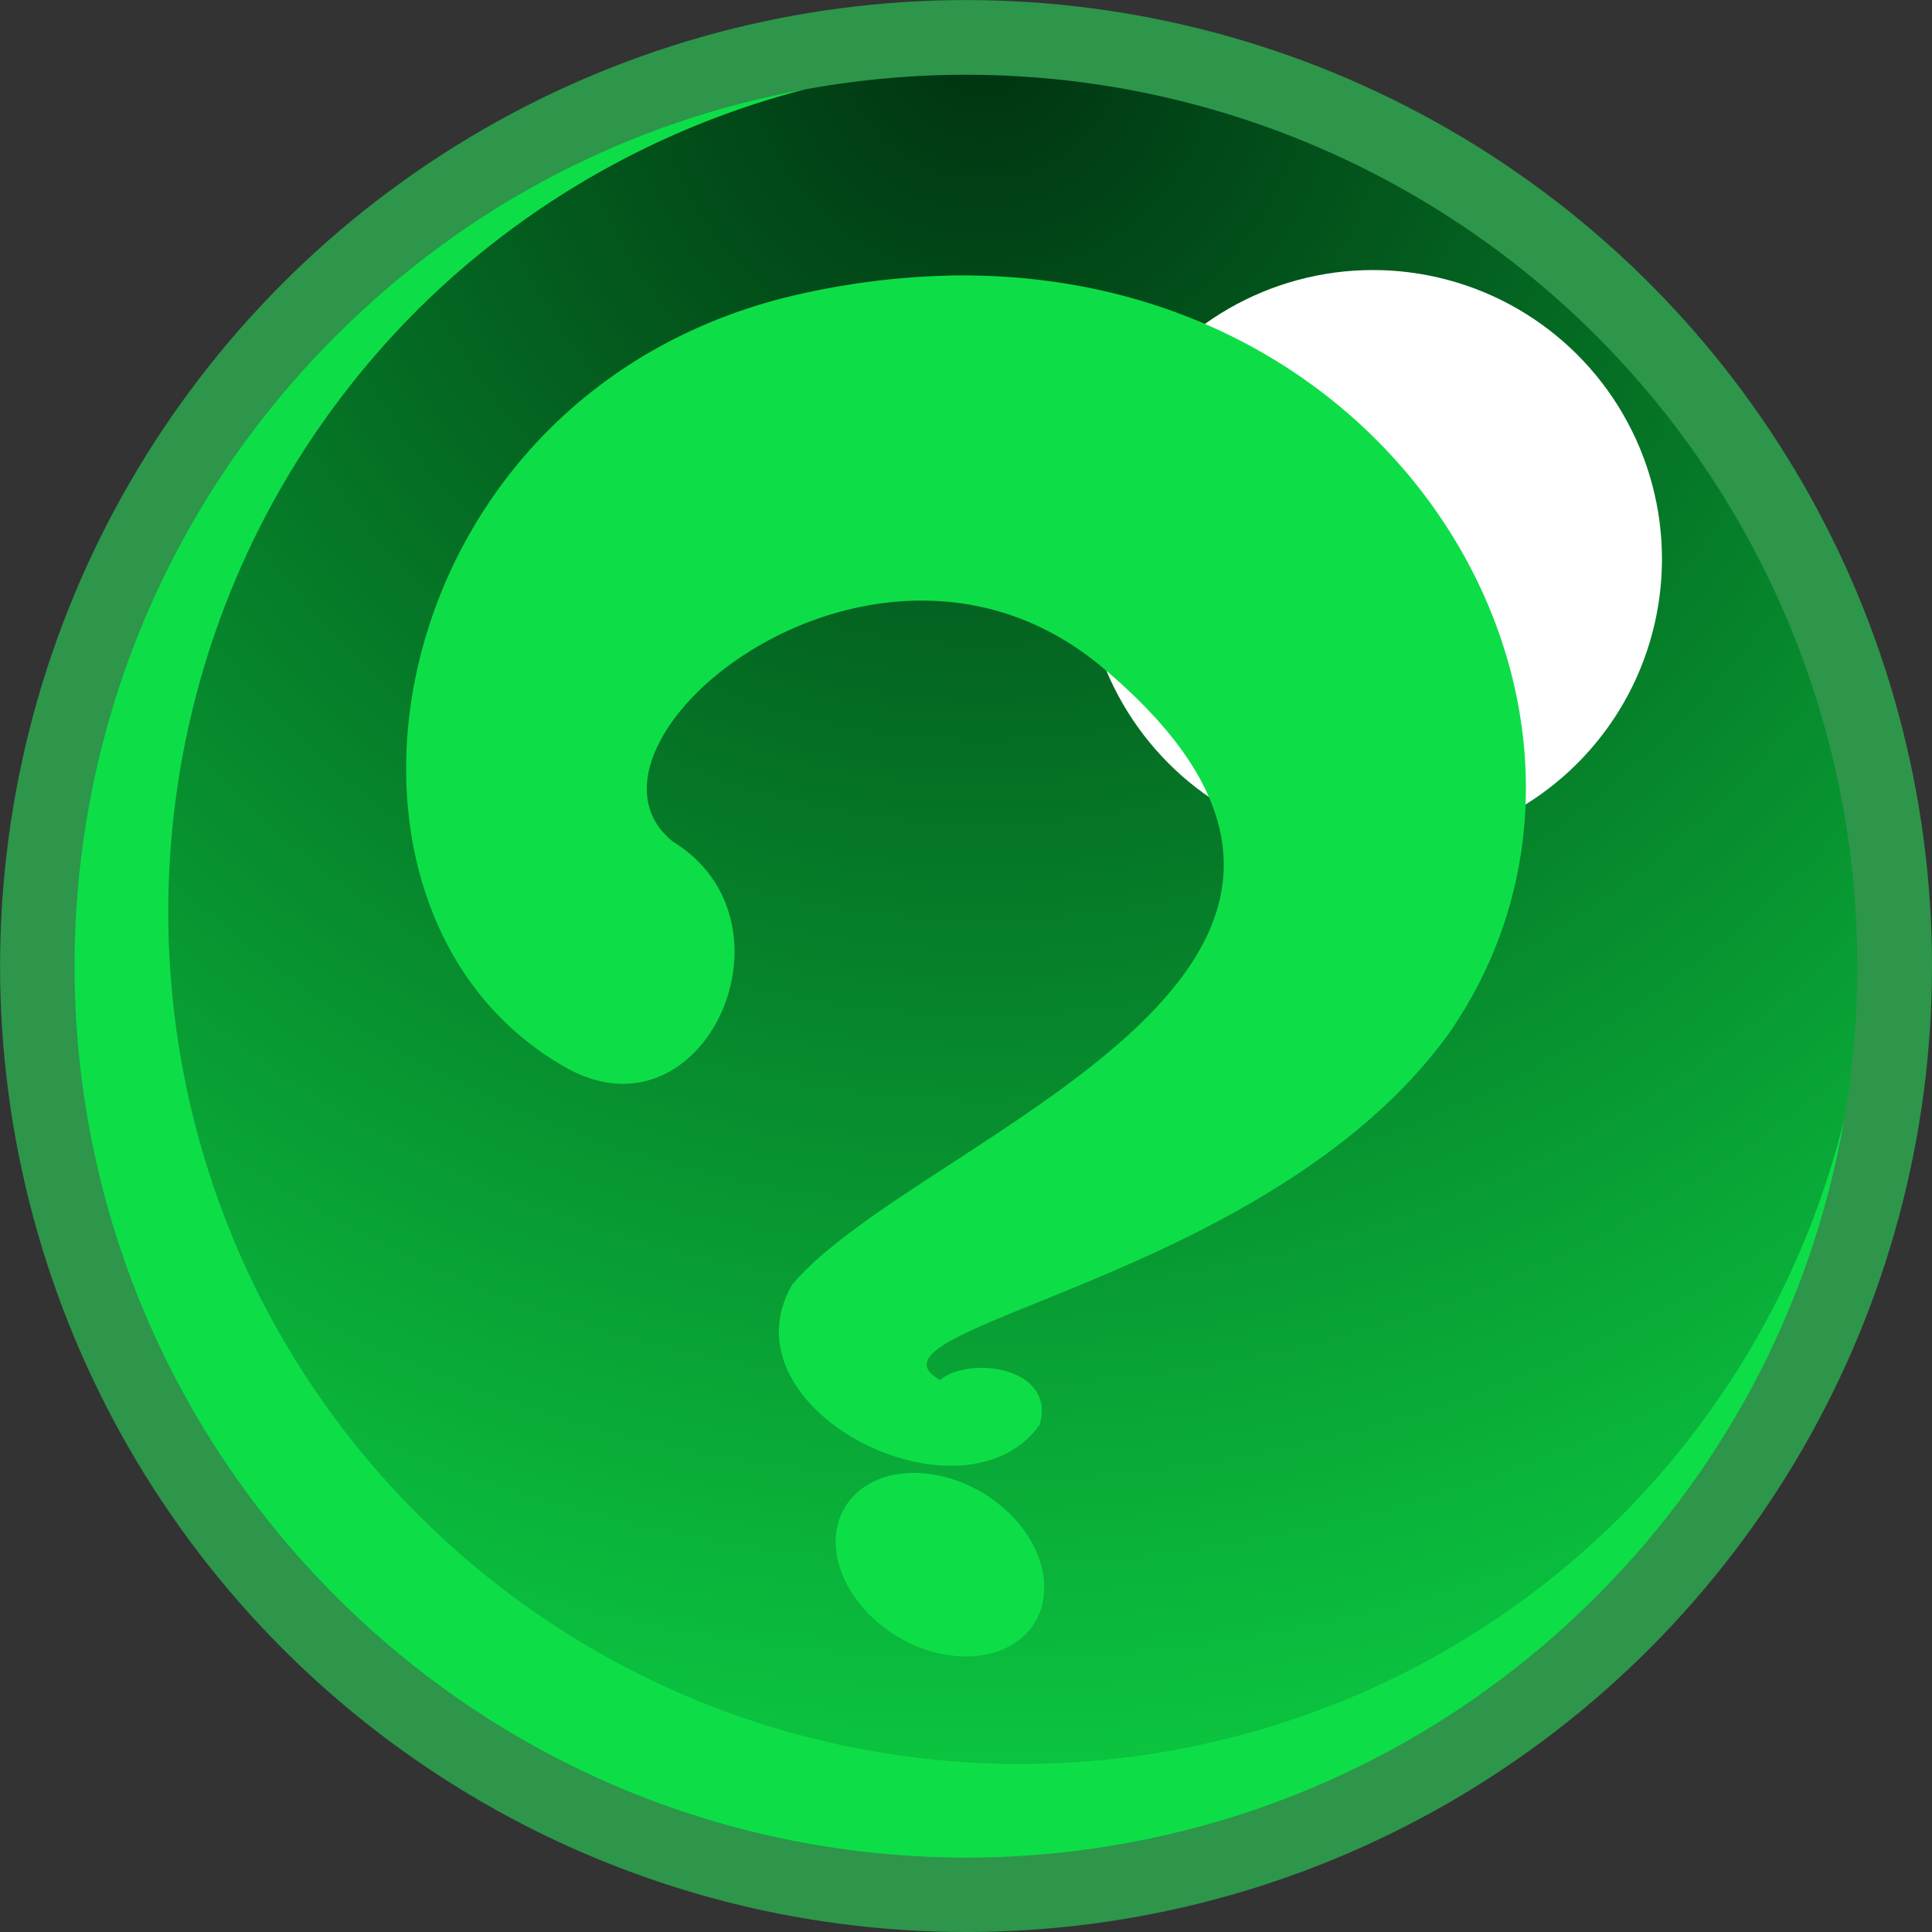 <?xml version="1.0" encoding="UTF-8" standalone="no"?>
<!-- Created with Inkscape (http://www.inkscape.org/) -->

<svg
   width="25.871mm"
   height="25.871mm"
   viewBox="0 0 25.871 25.871"
   version="1.1"
   id="svg1"
   inkscape:version="1.3 (0e150ed6c4, 2023-07-21)"
   sodipodi:docname="Items.svg"
   xml:space="preserve"
   xmlns:inkscape="http://www.inkscape.org/namespaces/inkscape"
   xmlns:sodipodi="http://sodipodi.sourceforge.net/DTD/sodipodi-0.dtd"
   xmlns:xlink="http://www.w3.org/1999/xlink"
   xmlns="http://www.w3.org/2000/svg"
   xmlns:svg="http://www.w3.org/2000/svg"><rect x="0" y="0" width="25.871" height="25.871" fill="#333333" stroke="none"/><sodipodi:namedview
     id="namedview1"
     pagecolor="#ffffff"
     bordercolor="#ffffff"
     borderopacity="1"
     inkscape:showpageshadow="false"
     inkscape:pageopacity="0"
     inkscape:pagecheckerboard="1"
     inkscape:deskcolor="#ededed"
     inkscape:document-units="mm"
     inkscape:export-bgcolor="#ffffff00"
     showguides="true"
     inkscape:zoom="1"
     inkscape:cx="1350"
     inkscape:cy="-891.99998"
     inkscape:window-width="1366"
     inkscape:window-height="705"
     inkscape:window-x="-8"
     inkscape:window-y="-8"
     inkscape:window-maximized="1"
     inkscape:current-layer="layer1"
     labelstyle="default" /><defs
     id="defs1"><radialGradient
       inkscape:collect="always"
       xlink:href="#linearGradient36"
       id="radialGradient37"
       cx="590.574"
       cy="111.567"
       fx="590.574"
       fy="111.567"
       r="12.935"
       gradientUnits="userSpaceOnUse"
       gradientTransform="matrix(2.11,0,0,2.11,-1103.207,268.01)" /><linearGradient
       id="linearGradient36"
       inkscape:collect="always"><stop
         style="stop-color:#003311;stop-opacity:1;"
         offset="0"
         id="stop37" /><stop
         style="stop-color:#0dde48;stop-opacity:1;"
         offset="1"
         id="stop36" /></linearGradient></defs><g
     inkscape:label="Layer 1"
     inkscape:groupmode="layer"
     id="layer1"
     transform="translate(-129.756,-502.876)"><g
       id="g7"><circle
         style="fill:url(#radialGradient37);fill-opacity:1;stroke:#2d964b;stroke-width:1;stroke-linecap:round;stroke-linejoin:round;stroke-miterlimit:100;stroke-opacity:1;paint-order:fill markers stroke"
         id="path24-9"
         cx="142.692"
         cy="515.812"
         r="12.435" /><path
         id="circle38-7"
         style="mix-blend-mode:screen;fill:#0dde48;fill-opacity:1;stroke:none;stroke-width:1;stroke-linecap:round;stroke-linejoin:round;stroke-miterlimit:100;stroke-opacity:1;paint-order:fill markers stroke"
         inkscape:transform-center-x="0.09012248"
         inkscape:transform-center-y="0.098193333"
         d="m 140.541,504.07 c -2.303,0.42 -4.506,1.52 -6.288,3.302 -4.665,4.665 -4.665,12.213 0,16.879 4.665,4.665 12.214,4.666 16.88,5.2e-4 1.808,-1.808 2.912,-4.049 3.319,-6.387 -0.493,1.999 -1.518,3.827 -2.965,5.291 -4.456,4.456 -11.681,4.456 -16.136,0 -4.456,-4.456 -4.456,-11.681 0,-16.136 1.438,-1.426 3.23,-2.444 5.192,-2.949 z"
         sodipodi:nodetypes="csssccscc" /><circle
         style="fill:#ffffff;fill-opacity:1;stroke:none;stroke-width:1;stroke-linecap:round;stroke-linejoin:round;stroke-miterlimit:100;stroke-opacity:1;paint-order:fill markers stroke"
         id="circle118-8"
         cx="465.632"
         cy="256.129"
         r="3.87"
         inkscape:transform-center-y="-5.4489738"
         transform="rotate(45)"
         inkscape:transform-center-x="-5.4489639" /><path
         id="path654"
         style="mix-blend-mode:screen;fill:#0dde48;fill-opacity:1;stroke:none;stroke-width:1;stroke-linecap:round;stroke-linejoin:round;stroke-miterlimit:100;stroke-opacity:1;paint-order:fill markers stroke"
         inkscape:transform-center-x="0.09012248"
         inkscape:transform-center-y="0.098193333"
         d="m 142.456,506.567 c -0.413,0.009 -0.838,0.045 -1.275,0.112 -0.225,0.034 -0.454,0.077 -0.685,0.128 -5.713,1.261 -6.892,8.301 -3.131,10.382 1.833,0.992 3.16,-1.969 1.401,-3.043 -1.619,-1.304 2.75,-4.923 5.799,-2.293 4.741,4.034 -2.554,6.256 -4.204,8.229 -0.961,1.68 2.298,3.299 3.315,1.875 0.231,-0.774 -0.934,-0.931 -1.333,-0.602 -1.249,-0.709 4.401,-1.311 6.805,-4.627 2.882,-4.127 -0.5,-10.29 -6.692,-10.162 z m -0.568,16.036 c -0.616,0.045 -1.012,0.487 -0.931,1.068 0.091,0.648 0.75,1.254 1.492,1.368 0.764,0.117 1.349,-0.324 1.286,-1.002 -0.064,-0.695 -0.779,-1.342 -1.571,-1.428 -0.096,-0.011 -0.188,-0.012 -0.276,-0.005 z"
         sodipodi:nodetypes="cccccccccccccccscc"
         inkscape:label="Mystery" /></g></g></svg>
